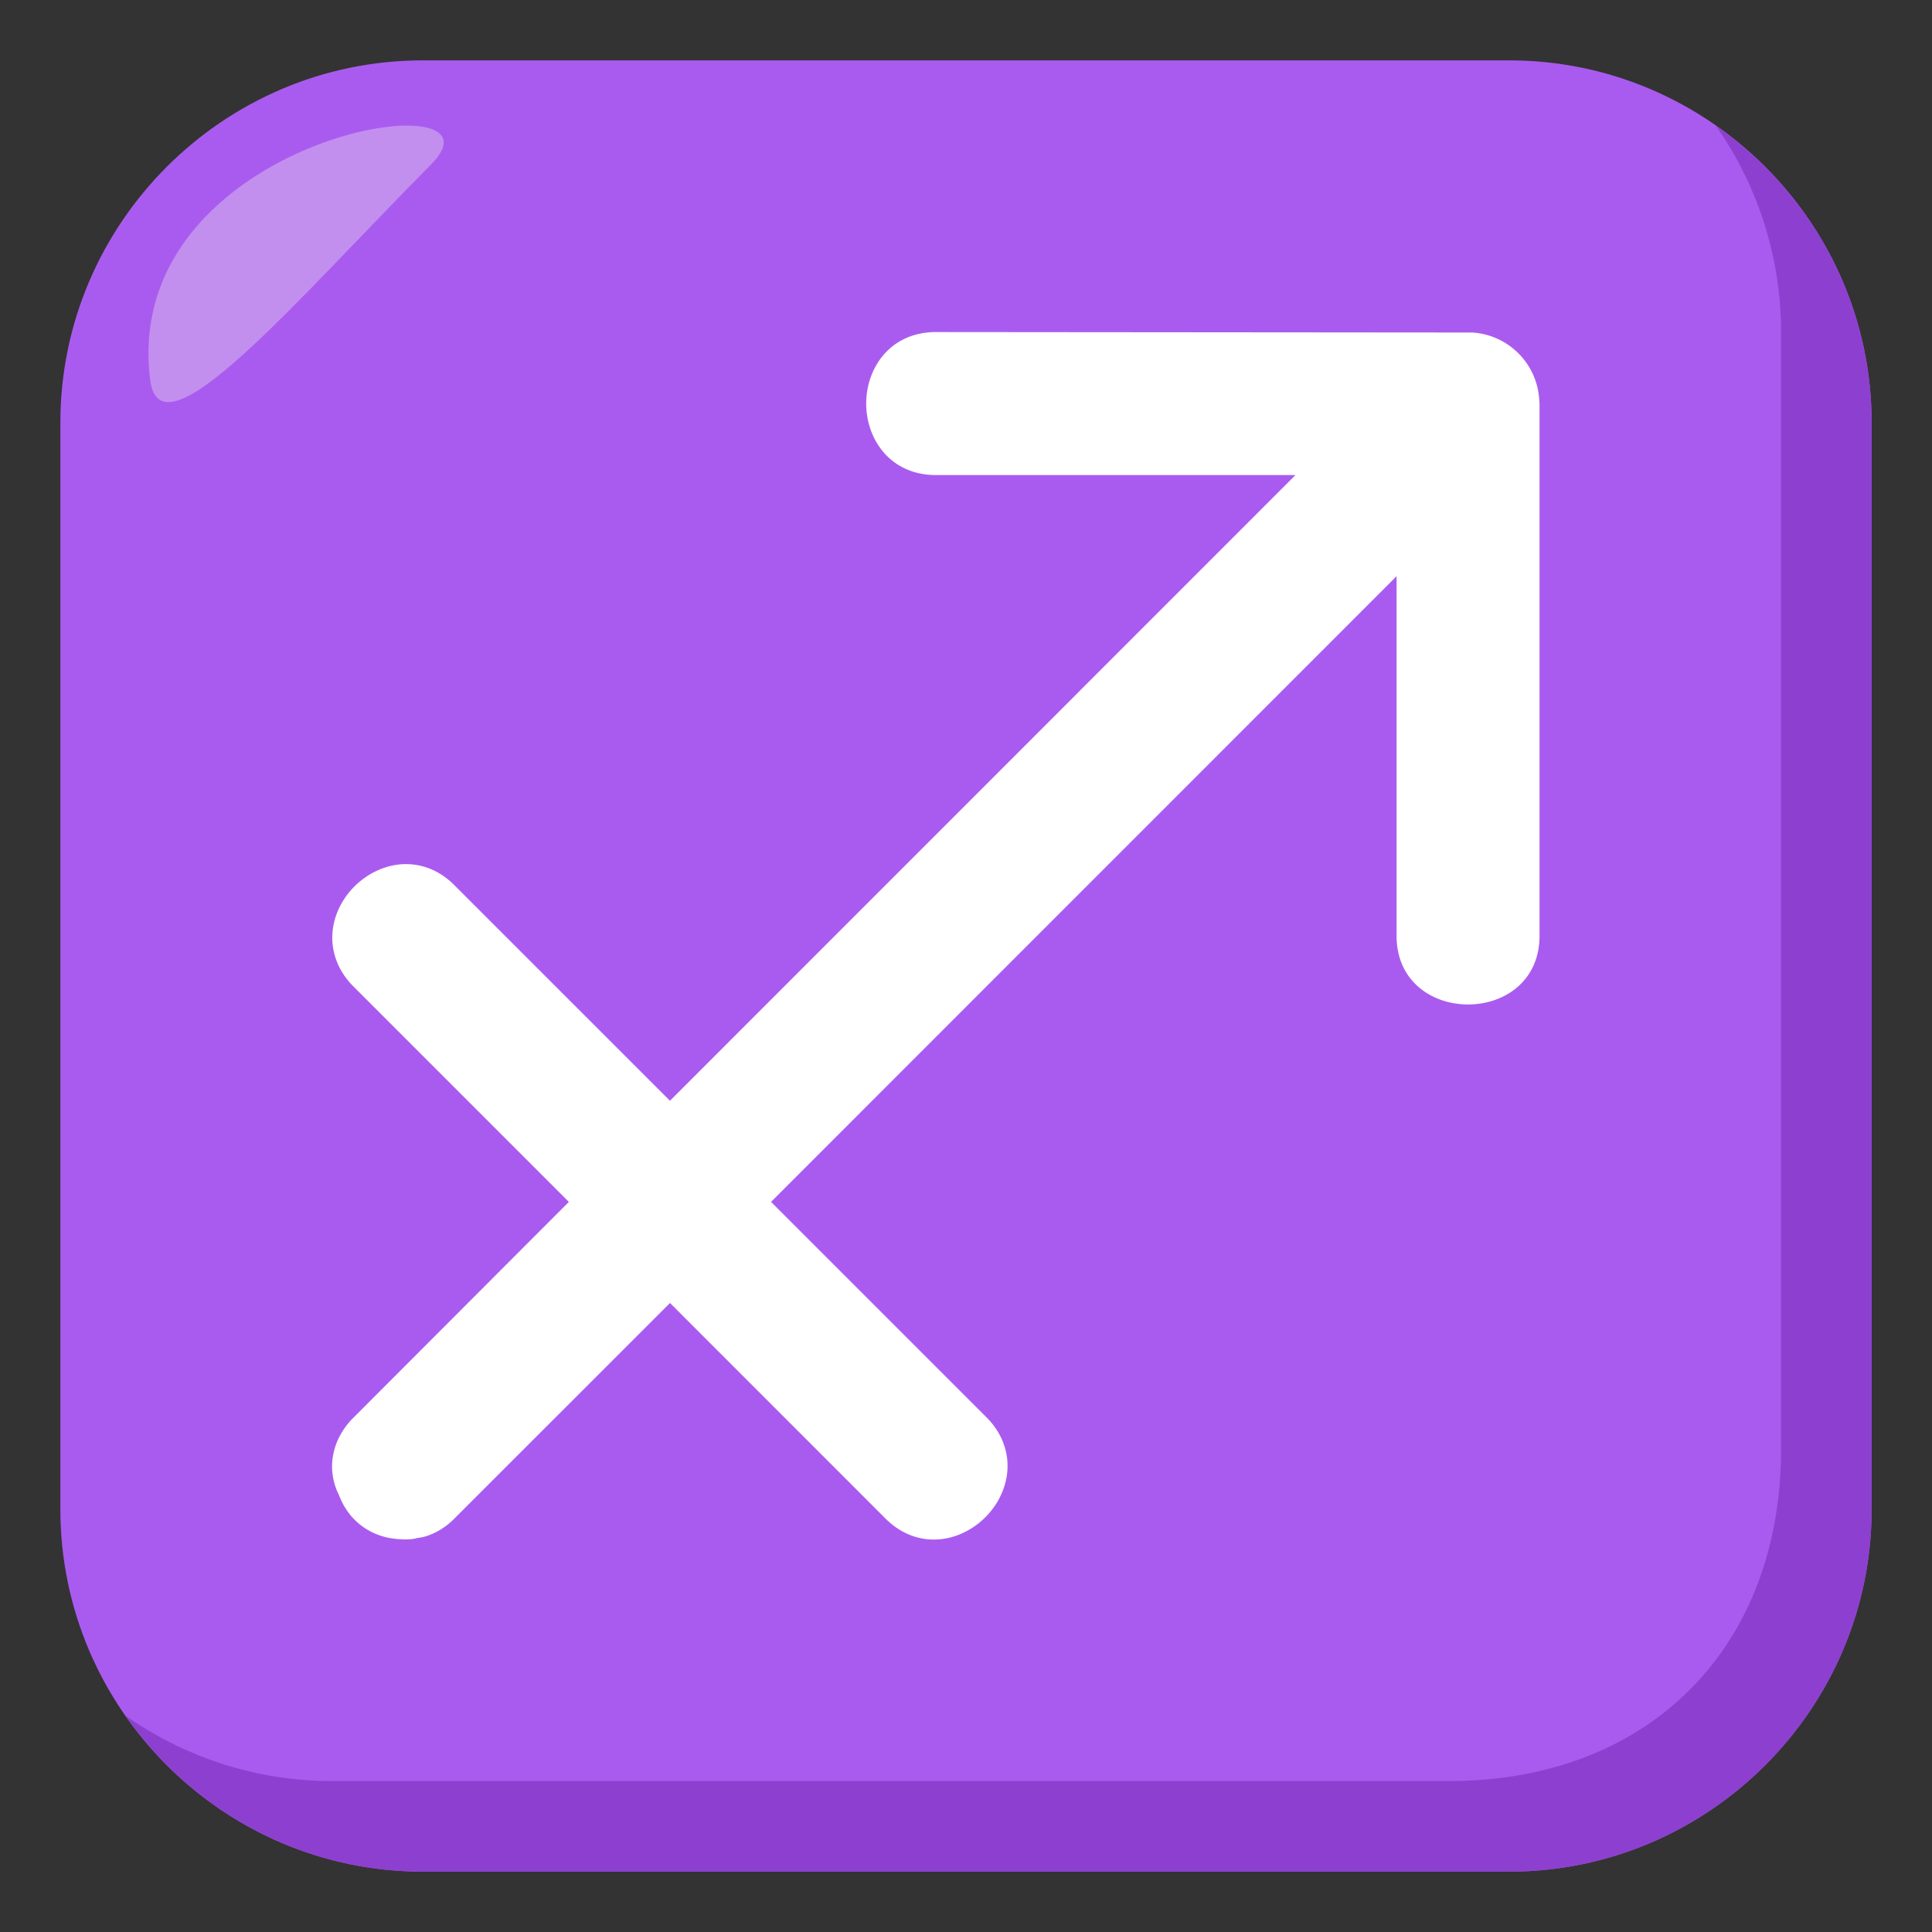 <svg xmlns="http://www.w3.org/2000/svg" width="64" height="64"><rect width="100%" height="100%" fill="#333333" stroke="none"/><path fill="#AA5BEF" d="M62 50c0 6.601-5.4 12-12 12H14C7.4 62 2 56.601 2 50V14C2 7.399 7.4 2 14 2h36c6.6 0 12 5.399 12 12v36z"/><path fill="#8D40CF" d="M56.838 4.162A11.896 11.896 0 0 1 59 11v37c0 6.601-4.398 11-11 11H11c-2.537 0-4.895-.804-6.838-2.162C6.336 59.95 9.938 62 14 62h36c6.602 0 12-5.399 12-12V14c0-4.062-2.049-7.664-5.162-9.838z"/><path fill-rule="evenodd" clip-rule="evenodd" fill="#C28FEF" d="M4.975 12.585c.338 2.703 4.793-2.587 9.303-7.136 2.91-2.925-10.32-.999-9.303 7.136z"/><path fill="#FFF" d="M50.988 13.226a2.367 2.367 0 0 0-2.223-2.211L31.005 11c-1.518 0-2.311 1.192-2.311 2.369 0 1.176.793 2.368 2.311 2.368h11.909L22.193 36.464l-7.14-7.14c-.454-.458-1.011-.699-1.604-.699-.952 0-1.882.646-2.266 1.57-.357.867-.163 1.793.521 2.479l7.14 7.141-7.215 7.227c-.668.729-.808 1.682-.398 2.488.324.867 1.08 1.411 2.006 1.457l.177.009c.163 0 .327-.018.394-.045l.175-.026a2.117 2.117 0 0 0 .675-.297c.13-.084.239-.172.341-.271l7.196-7.194 7.137 7.14c.455.455 1.01.697 1.605.697.949 0 1.882-.646 2.262-1.57.359-.867.166-1.793-.52-2.479l-7.137-7.137 20.721-20.727v11.911c0 3.035 4.736 3.035 4.736 0V13.365l-.011-.139z"/></svg>